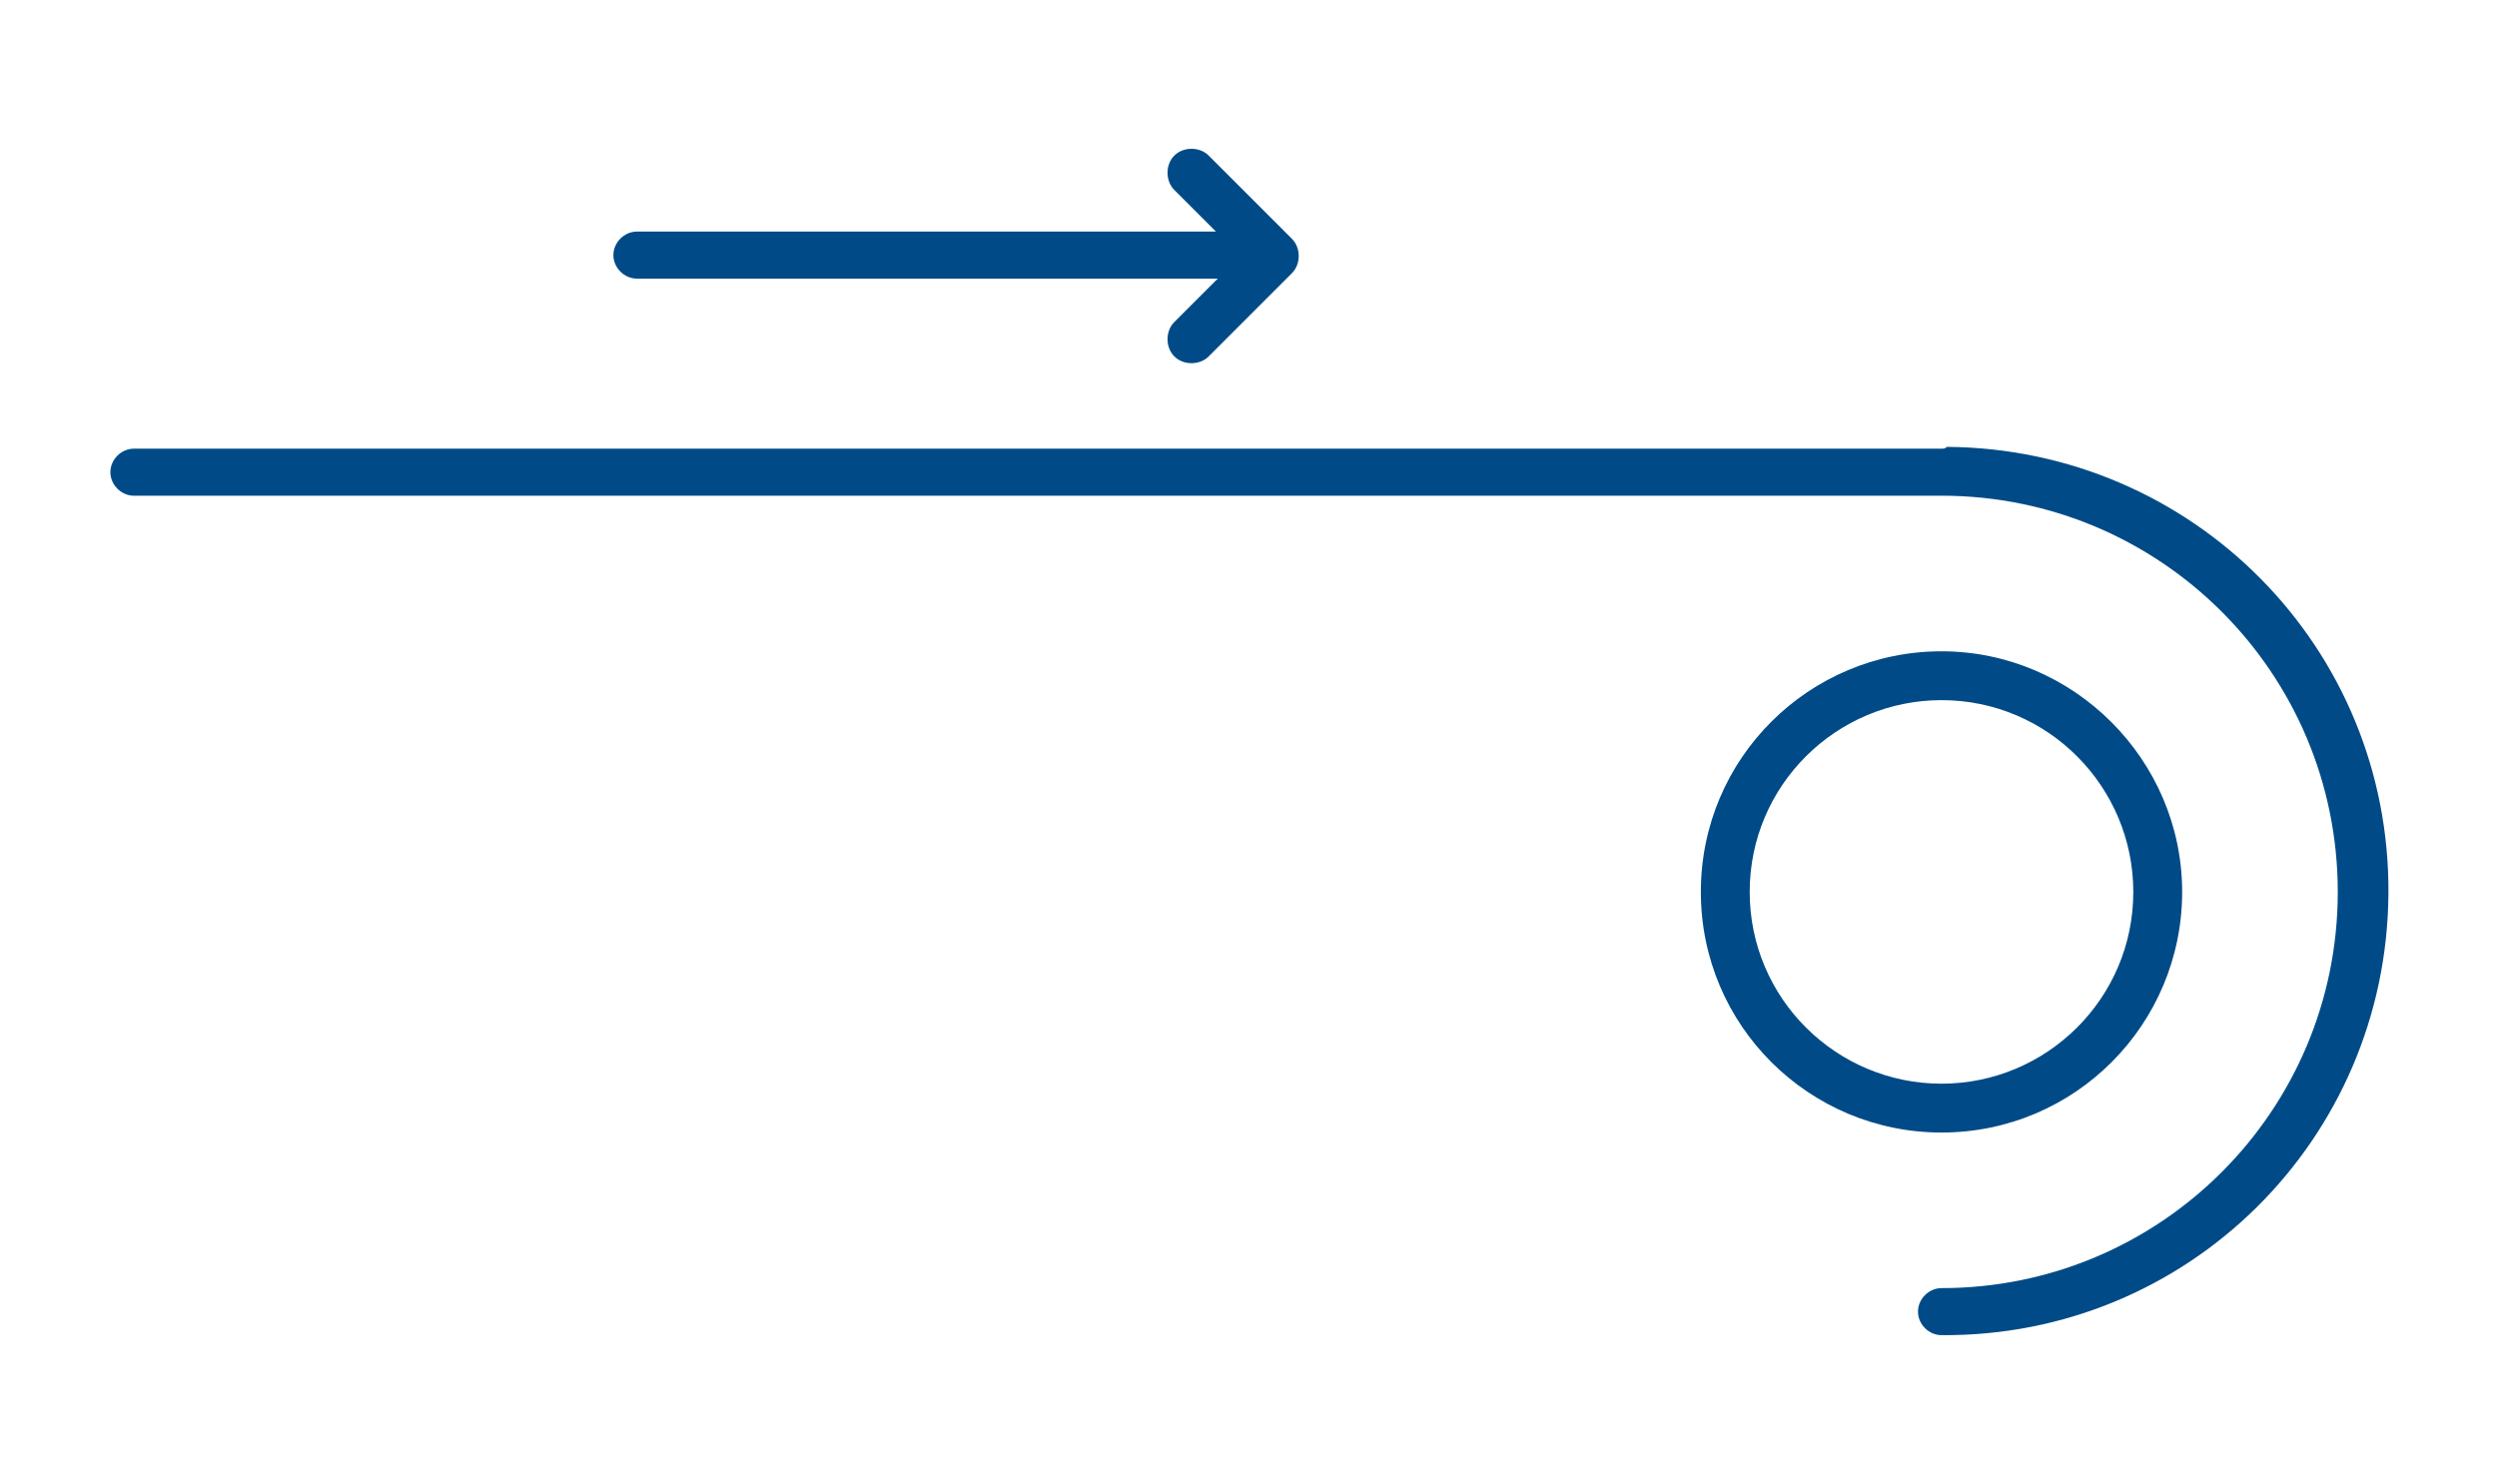 <svg xmlns="http://www.w3.org/2000/svg" xmlns:xlink="http://www.w3.org/1999/xlink" id="Layer_1" x="0px" y="0px" viewBox="0 0 138 82" style="enable-background:new 0 0 138 82;" xml:space="preserve">
<style type="text/css">
	.st0{fill:#004B87;}
</style>
<path class="st0" d="M35.2,15.4h32.1l-2.4,2.4c-0.5,0.5-0.5,1.4,0,1.9s1.4,0.5,1.9,0l0,0l4.6-4.6c0.5-0.5,0.5-1.4,0-1.9c0,0,0,0,0,0  l-4.6-4.6c-0.5-0.5-1.4-0.5-1.9,0s-0.5,1.4,0,1.9l2.3,2.3h-32c-0.7,0-1.3,0.6-1.3,1.3C33.9,14.8,34.5,15.4,35.2,15.4L35.2,15.4z"></path>
<path class="st0" d="M107.3,24.8H7.4c-0.7,0-1.3,0.6-1.3,1.3c0,0.7,0.6,1.3,1.3,1.3h99.9c12.1,0,21.9,9.8,21.9,21.9  c0,12.1-9.8,21.9-21.9,21.9l0,0c-0.7,0-1.3,0.6-1.3,1.3c0,0.7,0.6,1.3,1.3,1.3c13.6,0.1,24.6-10.8,24.7-24.4s-10.8-24.6-24.4-24.7  C107.5,24.8,107.4,24.8,107.3,24.8z"></path>
<path class="st0" d="M120.6,49.3c0-7.3-6-13.3-13.3-13.3S94,41.9,94,49.3s6,13.3,13.3,13.3C114.7,62.6,120.6,56.6,120.6,49.3z   M96.7,49.3c0-5.9,4.8-10.6,10.6-10.6c5.9,0,10.6,4.8,10.6,10.6c0,5.9-4.8,10.6-10.6,10.6c0,0,0,0,0,0  C101.5,59.9,96.7,55.2,96.7,49.3L96.7,49.3z"></path>
</svg>